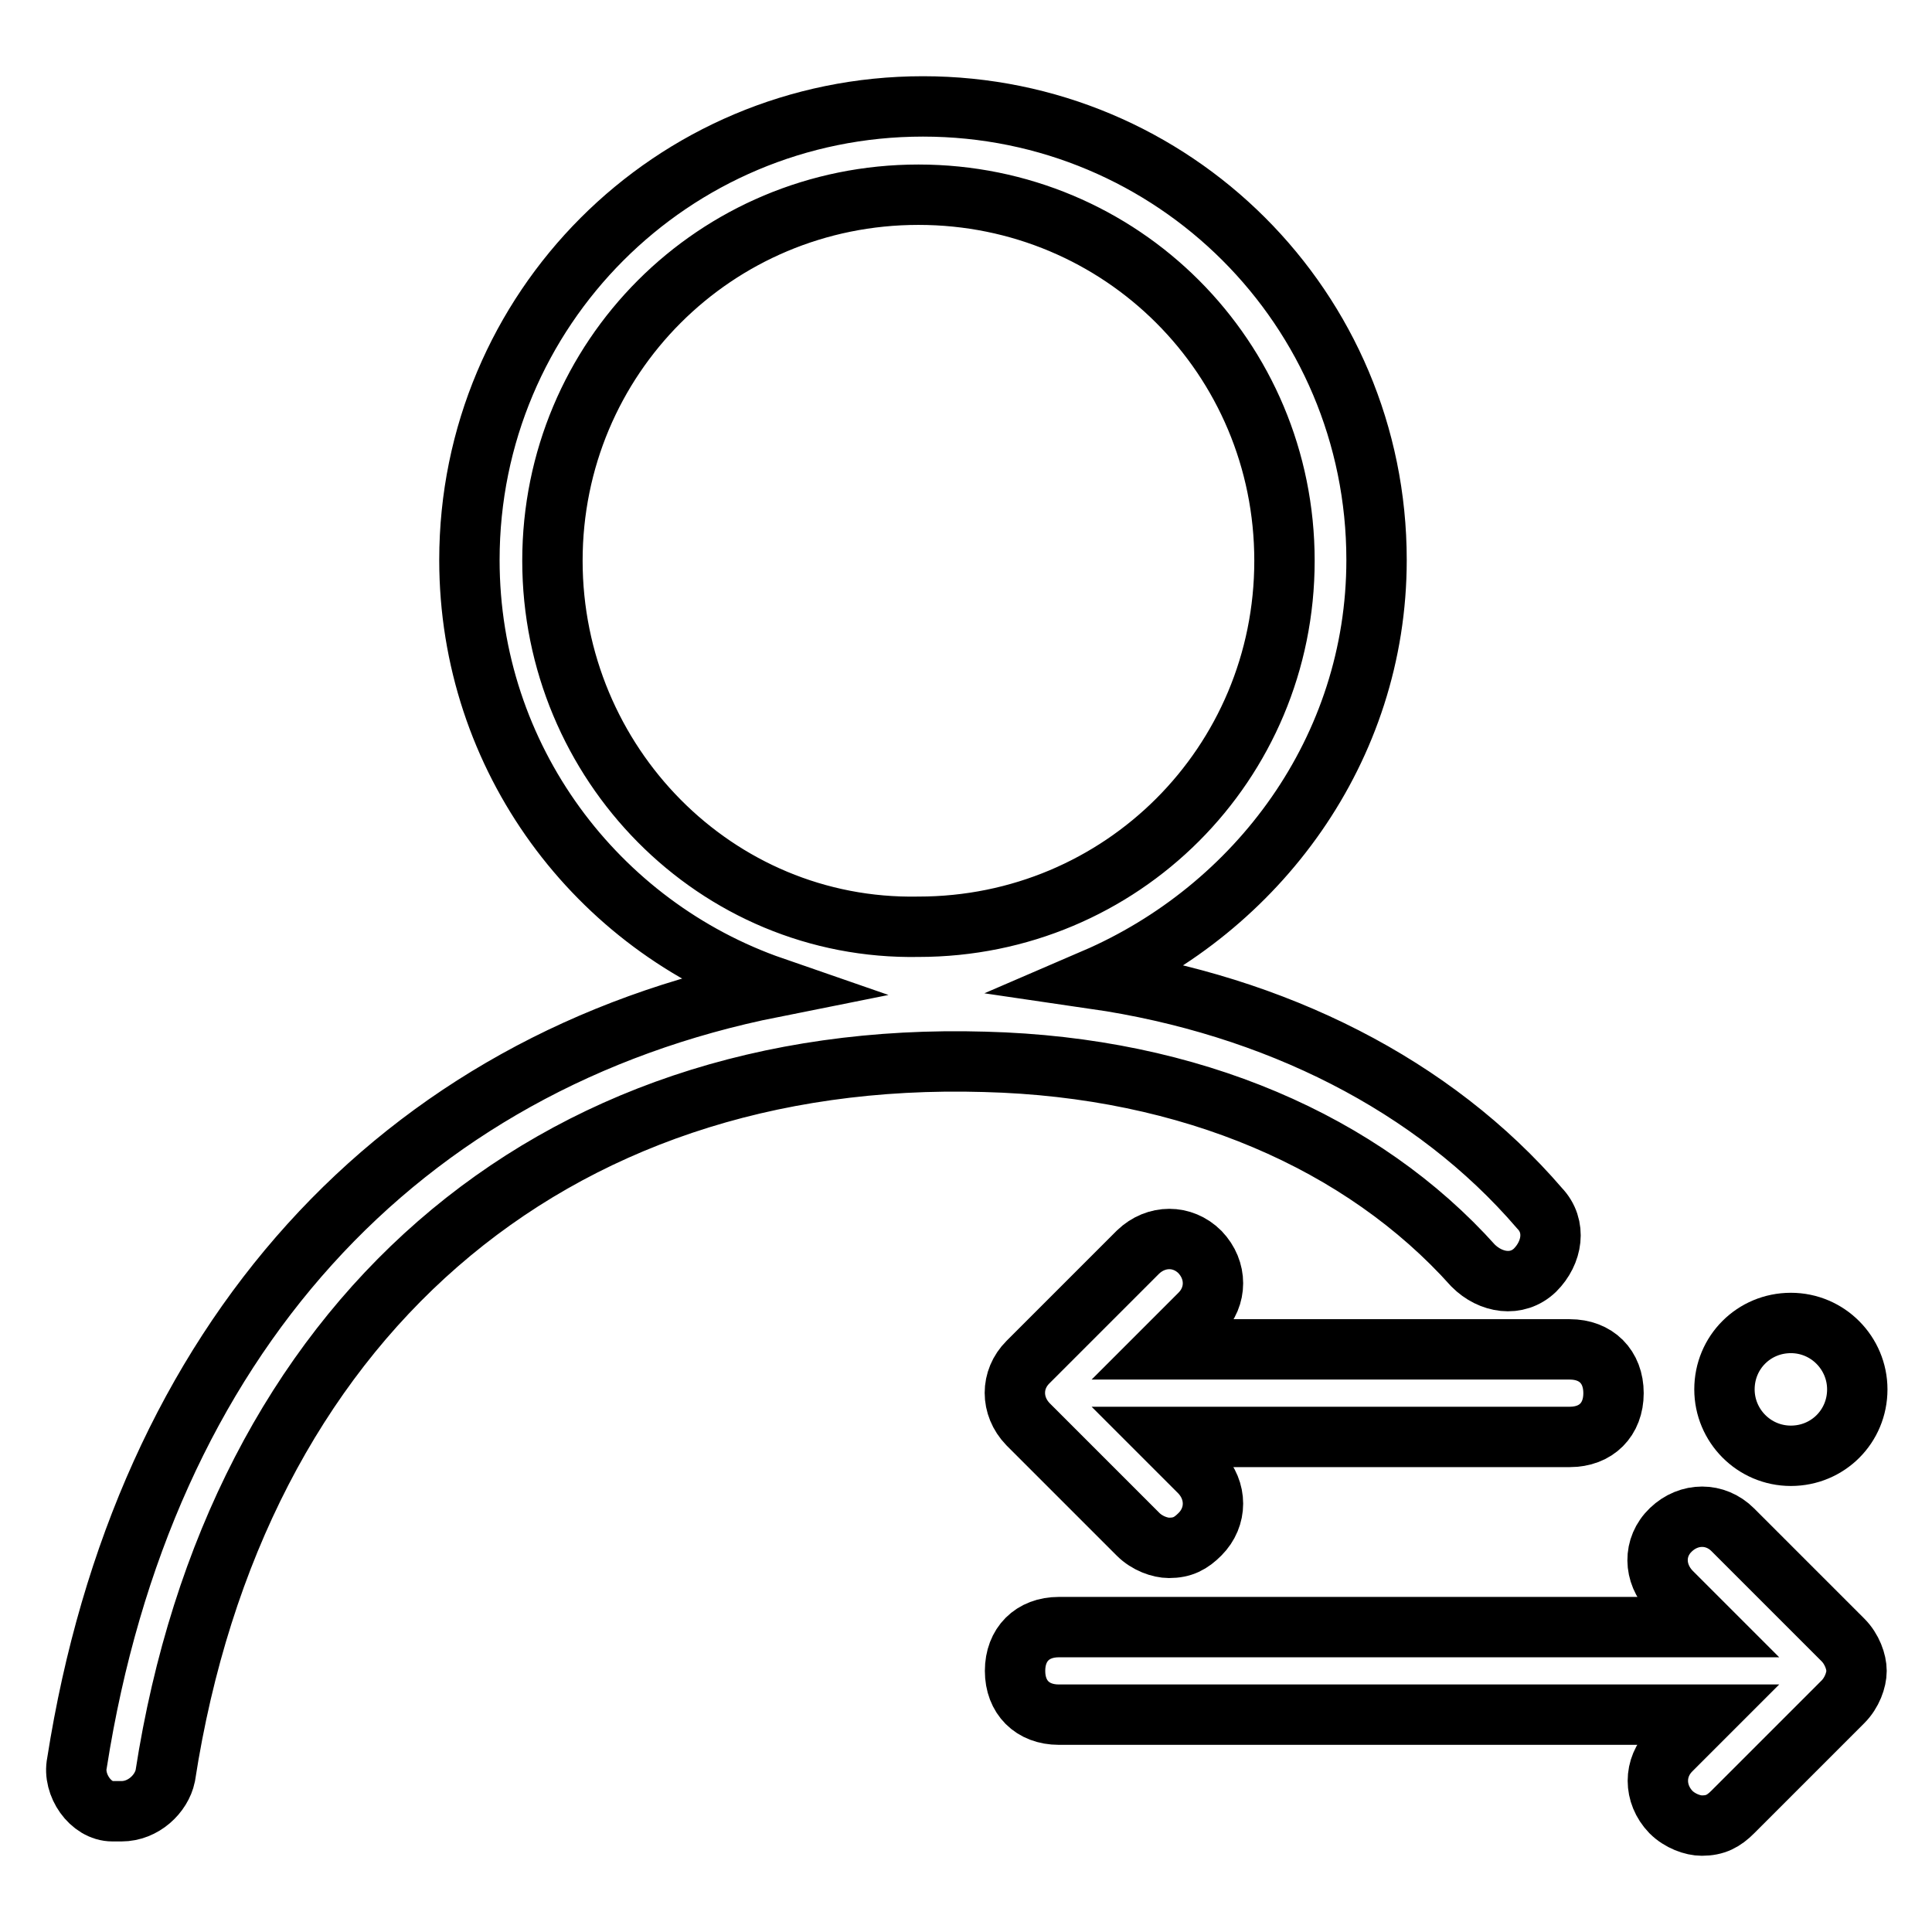 <?xml version="1.0" encoding="utf-8"?>
<!-- Svg Vector Icons : http://www.onlinewebfonts.com/icon -->
<!DOCTYPE svg PUBLIC "-//W3C//DTD SVG 1.1//EN" "http://www.w3.org/Graphics/SVG/1.1/DTD/svg11.dtd">
<svg version="1.1" xmlns="http://www.w3.org/2000/svg" xmlns:xlink="http://www.w3.org/1999/xlink" x="0px" y="0px" viewBox="0 0 256 256" enable-background="new 0 0 256 256" xml:space="preserve">
<g> <path stroke-width="8" fill-opacity="0" stroke="#000000"  d="M195.2,167.7c2.3,2.3,5.8,2.9,8.2,0.6c2.3-2.3,2.9-5.8,0.6-8.2c-14-16.3-35-26.9-59-30.4 c21.6-9.3,37.4-30.4,37.4-55.5c0-33.3-26.9-60.1-60.1-60.1c-33.3,0-60.1,26.9-60.1,60.1c0,26.3,16.9,48.5,40.3,56.6 c-49.6,9.9-83.5,46.7-92.3,102.8c-0.6,2.9,1.8,6.4,4.7,6.4h1.2c2.9,0,5.3-2.3,5.8-4.7c9.3-60.1,50.8-96.3,108.6-94.6 C157.8,141.4,180.6,151.4,195.2,167.7z M73.2,74.3c0-26.9,21.6-48.5,48.5-48.5s48.5,21.6,48.5,48.5c0,26.9-21.6,48.5-48.5,48.5 C94.8,123.3,73.2,101.1,73.2,74.3L73.2,74.3z"/> <path stroke-width="8" fill-opacity="0" stroke="#000000"  d="M159,174.1c2.3-2.3,2.3-5.8,0-8.2c-2.3-2.3-5.8-2.3-8.2,0l-14.6,14.6c-2.3,2.3-2.3,5.8,0,8.2l14.6,14.6 c1.2,1.2,2.9,1.8,4.1,1.8c1.8,0,2.9-0.6,4.1-1.8c2.3-2.3,2.3-5.8,0-8.2l-4.7-4.7H208c3.5,0,5.8-2.3,5.8-5.8s-2.3-5.8-5.8-5.8h-53.7 L159,174.1L159,174.1z M244.2,217.3l-14.6-14.6c-2.3-2.3-5.8-2.3-8.2,0s-2.3,5.8,0,8.2l4.7,4.7h-85.8c-3.5,0-5.8,2.3-5.8,5.8 s2.3,5.8,5.8,5.8h85.8l-4.7,4.7c-2.3,2.3-2.3,5.8,0,8.2c1.2,1.2,2.9,1.8,4.1,1.8c1.8,0,2.9-0.6,4.1-1.8l14.6-14.6 c1.2-1.2,1.8-2.9,1.8-4.1S245.4,218.5,244.2,217.3L244.2,217.3z"/> <path stroke-width="8" fill-opacity="0" stroke="#000000"  d="M228.5,184.1c0,4.8,3.9,8.8,8.8,8.8s8.8-3.9,8.8-8.8c0-4.8-3.9-8.8-8.8-8.8S228.5,179.2,228.5,184.1z"/></g>
</svg>